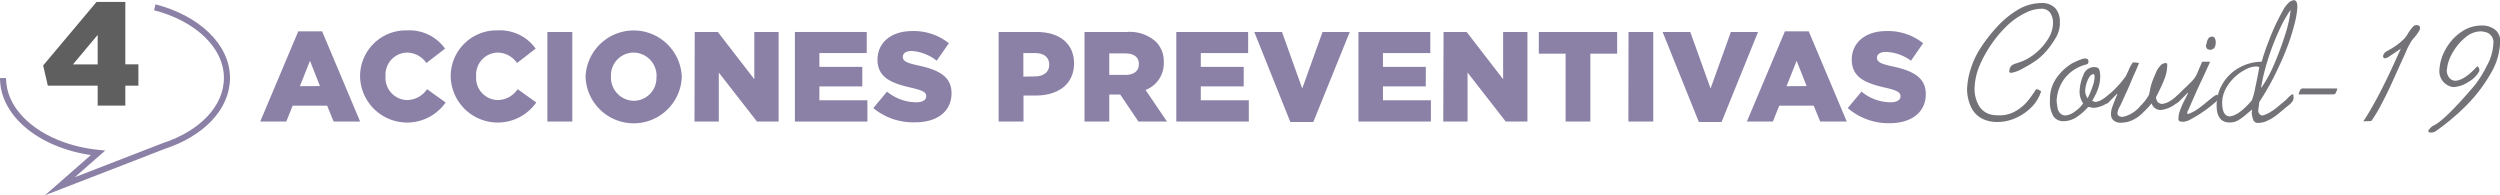 <svg xmlns="http://www.w3.org/2000/svg" viewBox="0 0 411.31 32.12"><defs><style>.cls-1{fill:#8b81a7;}.cls-2{fill:#727277;}.cls-3{fill:#605f5f;}.cls-4{fill:none;stroke:#8b81a7;stroke-miterlimit:10;}</style></defs><g id="Capa_2" data-name="Capa 2"><g id="Capa_1-2" data-name="Capa 1"><path class="cls-1" d="M49.07,5.16H53L59.25,20H54.89l-1.07-2.62H48.15L47.1,20H42.81Zm3.57,9L51,10l-1.66,4.18Z"/><path class="cls-1" d="M59.24,12.65v0A7.54,7.54,0,0,1,67,5,7.19,7.19,0,0,1,73.22,8l-3.07,2.37a3.92,3.92,0,0,0-3.21-1.72,3.63,3.63,0,0,0-3.51,3.88v0a3.64,3.64,0,0,0,3.51,3.93,4,4,0,0,0,3.32-1.79l3.06,2.19a7.74,7.74,0,0,1-14.08-4.29Z"/><path class="cls-1" d="M74.15,12.65v0A7.54,7.54,0,0,1,81.89,5,7.19,7.19,0,0,1,88.13,8l-3.07,2.37a3.92,3.92,0,0,0-3.21-1.72,3.63,3.63,0,0,0-3.51,3.88v0a3.64,3.64,0,0,0,3.51,3.93,4,4,0,0,0,3.32-1.79l3.06,2.19a7.74,7.74,0,0,1-14.08-4.29Z"/><path class="cls-1" d="M90.06,5.26h4.1V20h-4.1Z"/><path class="cls-1" d="M96.34,12.65v0a7.92,7.92,0,0,1,15.83,0v0a7.92,7.92,0,0,1-15.83,0Zm11.68,0v0a3.83,3.83,0,0,0-3.78-4,3.75,3.75,0,0,0-3.72,3.93v0a3.82,3.82,0,0,0,3.76,4A3.75,3.75,0,0,0,108,12.65Z"/><path class="cls-1" d="M114.3,5.26h3.8l6,7.77V5.26h4V20h-3.56l-6.28-8.06V20h-4Z"/><path class="cls-1" d="M130.78,5.26H142.6V8.73h-7.79V11h7.06v3.22h-7.06V16.5h7.9V20H130.78Z"/><path class="cls-1" d="M143.68,17.78l2.26-2.71a7.61,7.61,0,0,0,4.77,1.76c1.09,0,1.68-.38,1.68-1v0c0-.61-.48-.94-2.48-1.4-3.13-.72-5.54-1.6-5.54-4.62v0c0-2.72,2.16-4.7,5.69-4.7a9.27,9.27,0,0,1,6.05,2l-2,2.88A7.39,7.39,0,0,0,150,8.39c-1,0-1.46.42-1.46.95v0c0,.67.5,1,2.53,1.43,3.39.73,5.48,1.82,5.48,4.57v0c0,3-2.37,4.78-5.94,4.78A10.27,10.27,0,0,1,143.68,17.78Z"/><path class="cls-1" d="M164.3,5.26h6.3c3.71,0,6.11,1.91,6.11,5.17v0c0,3.47-2.67,5.29-6.32,5.29h-2V20H164.3Zm6,7.31c1.45,0,2.33-.76,2.33-1.91v0c0-1.26-.88-1.93-2.35-1.93h-1.91v3.88Z"/><path class="cls-1" d="M178.43,5.26h6.95a6.42,6.42,0,0,1,4.79,1.6,4.55,4.55,0,0,1,1.3,3.42v0a4.66,4.66,0,0,1-3,4.52L192,20h-4.7l-3-4.45H182.5V20h-4.07Zm6.76,7.06c1.39,0,2.18-.67,2.18-1.74v-.05c0-1.15-.84-1.74-2.2-1.74H182.5v3.53Z"/><path class="cls-1" d="M193.53,5.26h11.82V8.73h-7.79V11h7.06v3.22h-7.06V16.5h7.9V20H193.53Z"/><path class="cls-1" d="M206.36,5.26h4.56l3.33,9.3,3.34-9.3h4.48l-6,14.81h-3.78Z"/><path class="cls-1" d="M223.5,5.26h11.82V8.73h-7.79V11h7.05v3.22h-7.05V16.5h7.89V20H223.5Z"/><path class="cls-1" d="M237.5,5.26h3.8l6,7.77V5.26h4V20h-3.57l-6.28-8.06V20h-4Z"/><path class="cls-1" d="M257.58,8.83h-4.41V5.26h12.89V8.83h-4.41V20h-4.07Z"/><path class="cls-1" d="M267.93,5.26H272V20h-4.09Z"/><path class="cls-1" d="M273.54,5.26h4.55l3.34,9.3,3.34-9.3h4.47l-6,14.81H279.5Z"/><path class="cls-1" d="M293.66,5.16h3.92L303.84,20h-4.37l-1.07-2.62h-5.67L291.68,20H287.4Zm3.57,9L295.59,10l-1.66,4.18Z"/><path class="cls-1" d="M304,17.78l2.26-2.71A7.61,7.61,0,0,0,311,16.83c1.09,0,1.68-.38,1.68-1v0c0-.61-.48-.94-2.48-1.4-3.13-.72-5.54-1.6-5.54-4.62v0c0-2.72,2.16-4.7,5.69-4.7a9.27,9.27,0,0,1,6.05,2l-2,2.88a7.39,7.39,0,0,0-4.11-1.45c-1,0-1.48.42-1.48.95v0c0,.67.51,1,2.55,1.43,3.38.73,5.48,1.82,5.48,4.57v0c0,3-2.38,4.78-5.95,4.78A10.27,10.27,0,0,1,304,17.78Z"/><path class="cls-2" d="M335,14.66a1.8,1.8,0,0,1,.81.37,6.22,6.22,0,0,1-1.5,2.52,8.43,8.43,0,0,1-2.62,1.84,7.45,7.45,0,0,1-3.05.68,5.54,5.54,0,0,1-2.29-.44,4,4,0,0,1-2-1.89,7,7,0,0,1-.72-3,12.13,12.13,0,0,1,.59-3.36,13.68,13.68,0,0,1,1.48-3.25,25.4,25.4,0,0,1,2.82-3.67A15,15,0,0,1,332,1.6,7.62,7.62,0,0,1,335.84.5a3,3,0,0,1,2.28.82,3.24,3.24,0,0,1,.77,2.31,4,4,0,0,1,0,.56,4.94,4.94,0,0,1-.77,2.2,14.3,14.3,0,0,1-1.65,2.23A9.46,9.46,0,0,1,334.91,10a20.58,20.58,0,0,1-2.18,1.3,5.25,5.25,0,0,1-1.88.69c-.14,0-.24-.09-.3-.28a.63.63,0,0,0,.05-.22,1.55,1.55,0,0,1,.35-.71,2.77,2.77,0,0,1,.85-.38c.42-.13.79-.27,1.1-.4a8.72,8.72,0,0,0,2.28-1.49,9.26,9.26,0,0,0,1.87-2.25,4.9,4.9,0,0,0,.72-2.47,3,3,0,0,0-.45-1.67,1.71,1.71,0,0,0-1.54-.68,5.77,5.77,0,0,0-2.46.64,11.85,11.85,0,0,0-3.44,2.48,19.52,19.52,0,0,0-2.62,3.28,19.7,19.7,0,0,0-1.59,3,10.36,10.36,0,0,0-.81,3.83,5.49,5.49,0,0,0,.8,2.85A3.15,3.15,0,0,0,328,18.92a5.12,5.12,0,0,0,.9.06,5.26,5.26,0,0,0,2.82-.76,7.24,7.24,0,0,0,1.9-1.62A19.81,19.81,0,0,0,335,14.66Z"/><path class="cls-2" d="M342.62,9.69a1.33,1.33,0,0,1,.44-.06c.36,0,.54.16.54.47s-.12.46-.37.51A6.48,6.48,0,0,0,339.61,13a6.58,6.58,0,0,0-1.25,3.65c.07.57.13,1,.18,1.24a1.68,1.68,0,0,0,.38.72,1.27,1.27,0,0,0,.87.39,3.09,3.09,0,0,0,1.64-.7,5.11,5.11,0,0,0,1.3-1.29,3.34,3.34,0,0,1-.59-2,7.44,7.44,0,0,1,.63-2.68,1.87,1.87,0,0,1,1.78-1.29c.43,0,.71.13.82.39a3.25,3.25,0,0,1,.16,1.17,5.65,5.65,0,0,1-.25,1.68,8,8,0,0,1-.59,1.44c-.22.42-.38.71-.48.89l.24.07.27.09a2.27,2.27,0,0,0,1-.33,6.12,6.12,0,0,0,1-.7l.49-.4c.08,0,.11.15.11.45a1.56,1.56,0,0,1-1,1.39,4.49,4.49,0,0,1-1.91.57c-.47-.09-.75-.14-.84-.17a9.59,9.59,0,0,1-2,1.74,4,4,0,0,1-2,.62,2,2,0,0,1-1.71-.77,4.46,4.46,0,0,1-.59-2.62v-.28a5.9,5.9,0,0,1,1.22-3.64,8.53,8.53,0,0,1,2.34-2.16A12,12,0,0,1,342.62,9.69Zm.84,6.49a14.93,14.93,0,0,0,.81-1.92,5.42,5.42,0,0,0,.34-1.58c0-.32-.06-.48-.17-.48-.33,0-.63.29-.91.87a5,5,0,0,0-.47,1.91A2.44,2.44,0,0,0,343.46,16.18Z"/><path class="cls-2" d="M353.56,15.59a7.4,7.4,0,0,0,.17-.81,8.67,8.67,0,0,1,.48-1.65c.23-.58.42-1,.56-1.34a3.59,3.59,0,0,1,.62-.93,1.18,1.18,0,0,1,.92-.48c.17,0,.25.08.25.23a6.36,6.36,0,0,1-.46,2.4c-.3.77-.77,1.77-1.39,3a1.73,1.73,0,0,0,.28.78,1.21,1.21,0,0,0,.71.31,3.19,3.19,0,0,0,1.31-.47,5.89,5.89,0,0,0,.94-.7,2.56,2.56,0,0,1,.6-.45c.09,0,.14.16.14.48a1.28,1.28,0,0,1-.76,1.14,4.78,4.78,0,0,1-2.46,1A1.53,1.53,0,0,1,354,17a15.67,15.67,0,0,1-1.6,1.69A5.54,5.54,0,0,1,350,20.07a7.6,7.6,0,0,1-1.09.12,1.74,1.74,0,0,1-1.16-.37,1.3,1.3,0,0,1-.44-1.06,3.41,3.41,0,0,1,.22-1.18c.14-.41.42-1.11.82-2.1l-.06-.06q-.27.32-.87.9l-.7.7c-.15-.07-.22-.28-.22-.61a.68.68,0,0,1,.13-.42,2.66,2.66,0,0,1,.38-.44l.3-.29a17.33,17.33,0,0,0,2.41-2.69c.06-.1.24-.47.53-1.12a5.11,5.11,0,0,1,.67-1.18,3.56,3.56,0,0,1,1,.11c-.25.61-.53,1.28-.86,2S350.39,14,349.93,15s-.8,1.74-1,2.2a6.05,6.05,0,0,0-.32.61,2.3,2.3,0,0,0-.24.81c0,.36.26.56.78.62a.68.68,0,0,1,.31-.06,5.16,5.16,0,0,0,2.69-1.76A7.71,7.71,0,0,0,353.56,15.59Z"/><path class="cls-2" d="M362.3,10.16h1.32L363,11.53c-.28.61-.6,1.32-1,2.15s-.77,1.7-1.19,2.63L360,18.17c-.05,0-.1.14-.17.42,0,.06.06.11.17.17a6.4,6.4,0,0,0,1.43-.72c.47-.32,1.05-.77,1.75-1.35s1.14-.92,1.3-1l.11-.06.11-.05c.15,0,.22.12.22.36a1.11,1.11,0,0,1-.33.79,22.48,22.48,0,0,1-4.54,3.1l-.32.1-.34.09a2.33,2.33,0,0,1-.38,0c-.41,0-.61-.15-.61-.45a4.07,4.07,0,0,1,.24-1.33,12.77,12.77,0,0,1,.6-1.42c.25-.48.5-1,.76-1.51l-.06-.05-1.43,1.43a.28.28,0,0,0-.12.08l-.13.08a.44.44,0,0,0-.22-.05.75.75,0,0,1-.12-.51c0-.28.57-.89,1.6-1.85l.91-.89a5.39,5.39,0,0,0,.66-.76,5.08,5.08,0,0,0,.55-1.09C361.92,11.07,362.14,10.56,362.3,10.16Zm1.21-2c-.34,0-.54-.21-.59-.65a3.62,3.62,0,0,0,.16-.57,1.71,1.71,0,0,1,.31-.69.78.78,0,0,1,.62-.22.45.45,0,0,1,.38.26,1.36,1.36,0,0,1,.15.67C364.54,7.8,364.2,8.2,363.51,8.2Z"/><path class="cls-2" d="M372.1,10.16c.33-1.12.66-2.13,1-3s.69-1.79,1.1-2.68.88-1.83,1.42-2.8a4.38,4.38,0,0,1,.88-1.18,1.44,1.44,0,0,1,.89-.47c.39,0,.58.38.58,1.14a12.87,12.87,0,0,1-.28,2,34.76,34.76,0,0,1-1,3.51,45.84,45.84,0,0,1-2,4.78,41.94,41.94,0,0,1-3,5.35c0,.28-.06.68-.14,1.2s.22.93.65,1a4.79,4.79,0,0,0,1.31-.56,10.51,10.51,0,0,0,1.28-.92l1.3-1.09q.87-.93,1.14-.93c.08,0,.11.2.11.59a1,1,0,0,1-.23.65,3.32,3.32,0,0,1-.53.53l-.66.53c-.67.57-1.18,1-1.54,1.26a6.76,6.76,0,0,1-1.32.78,3.53,3.53,0,0,1-1.51.37.8.8,0,0,1-.83-.49,4.28,4.28,0,0,1-.26-1.28,1.25,1.25,0,0,0,.06-.42c-.11.08-.44.35-1,.82a8.19,8.19,0,0,1-1.39,1,2.73,2.73,0,0,1-1.29.3c-1.43,0-2.15-.93-2.15-2.8a6.82,6.82,0,0,1,1-3.6,7.16,7.16,0,0,1,2.71-2.61A7.53,7.53,0,0,1,372.1,10.16Zm-.39.89a1.18,1.18,0,0,0-.59-.11,3.83,3.83,0,0,0-1.63.47,7.65,7.65,0,0,0-1.83,1.29,7.25,7.25,0,0,0-1.46,1.89,5,5,0,0,0-.6,2.26c0,1.48.4,2.24,1.2,2.3,1-.06,2.23-.94,3.68-2.63a11.3,11.3,0,0,0,.56-2.08C371.32,13.16,371.55,12,371.71,11.05Zm.33,3.39a20,20,0,0,0,2.09-3.82,49.72,49.72,0,0,0,1.86-5,20.13,20.13,0,0,0,.87-3.92h-.05a20.31,20.31,0,0,0-1.9,3.44,39.59,39.59,0,0,0-1.78,4.64A33.57,33.57,0,0,0,372,14.39Z"/><path class="cls-2" d="M378.18,15.53a2.78,2.78,0,0,1,.32-.83.61.61,0,0,1,.49-.15h5.57a3.56,3.56,0,0,1-.35.87c-.06.07-.25.11-.57.11Z"/><path class="cls-2" d="M390.14,19.91l-1.32.05q.81-1.2,1.59-2.61c.53-.94,1.07-1.94,1.6-3s1.05-2.12,1.54-3.19S394.54,9,395,8c-1.17.79-1.86,1.26-2.07,1.39a1.22,1.22,0,0,1-.62.2c-.09,0-.18-.11-.25-.33a1.15,1.15,0,0,1,.7-.87c.42-.24.77-.44,1.05-.62a8.11,8.11,0,0,0,.75-.53,6.28,6.28,0,0,0,.55-.46l.45-.41a4.82,4.82,0,0,0,.62-.88,7.88,7.88,0,0,1,.73-1,.93.93,0,0,1,.69-.37.9.9,0,0,1,.26.07.38.38,0,0,1,.3.41c0,.36-.43,1-1.32,2a12.6,12.6,0,0,0-1.09,2.12c-.56,1.22-1.16,2.56-1.81,4s-1.3,2.84-2,4.15A23.45,23.45,0,0,1,390.14,19.91Z"/><path class="cls-2" d="M407.58,10.89l.17.17a.63.63,0,0,1,.16.42.31.31,0,0,1,0,.11.36.36,0,0,0,0,.11,4.49,4.49,0,0,1-1.78,1.77,5,5,0,0,1-2.5.86,2.63,2.63,0,0,1-2.3-2.63,7.75,7.75,0,0,1,1-3.54,8.18,8.18,0,0,1,2.55-2.86,5.75,5.75,0,0,1,3.38-1.1,3.47,3.47,0,0,1,2.22.67,2.31,2.31,0,0,1,.86,1.9,10.85,10.85,0,0,1-1.58,5.36,24.88,24.88,0,0,1-4,5.23,36.74,36.74,0,0,1-5.16,4.31,1.48,1.48,0,0,1-.65.14c-.25,0-.4-.09-.45-.26a2.12,2.12,0,0,1,1.1-1q1.94-1.11,6.55-6.52a18,18,0,0,0,2-3.22,8.25,8.25,0,0,0,1.06-3.56,1.72,1.72,0,0,0-1.43-2,2.63,2.63,0,0,0-.7-.09,3.85,3.85,0,0,0-2.35.91,8.51,8.51,0,0,0-2,2.24,7.49,7.49,0,0,0-1.07,2.51,5.62,5.62,0,0,1-.11.7,2,2,0,0,0,.37,1.22,1.36,1.36,0,0,0,1.06.55Q405.47,13.2,407.58,10.89Z"/><path class="cls-3" d="M16.07,14.09H7.87L7.1,10.77,15.88.32h4.74V10.58h2.15v3.51H20.62v3.28H16.07Zm0-3.49V5.74L12,10.6Z"/><path class="cls-4" d="M25.47,1.2C32.41,3,37.34,7.53,37.34,12.84,37.34,17.77,33.1,22,27,24L9.85,30.64l6.27-5.49C7.27,24.24.5,19.07.5,12.84"/></g></g></svg>
